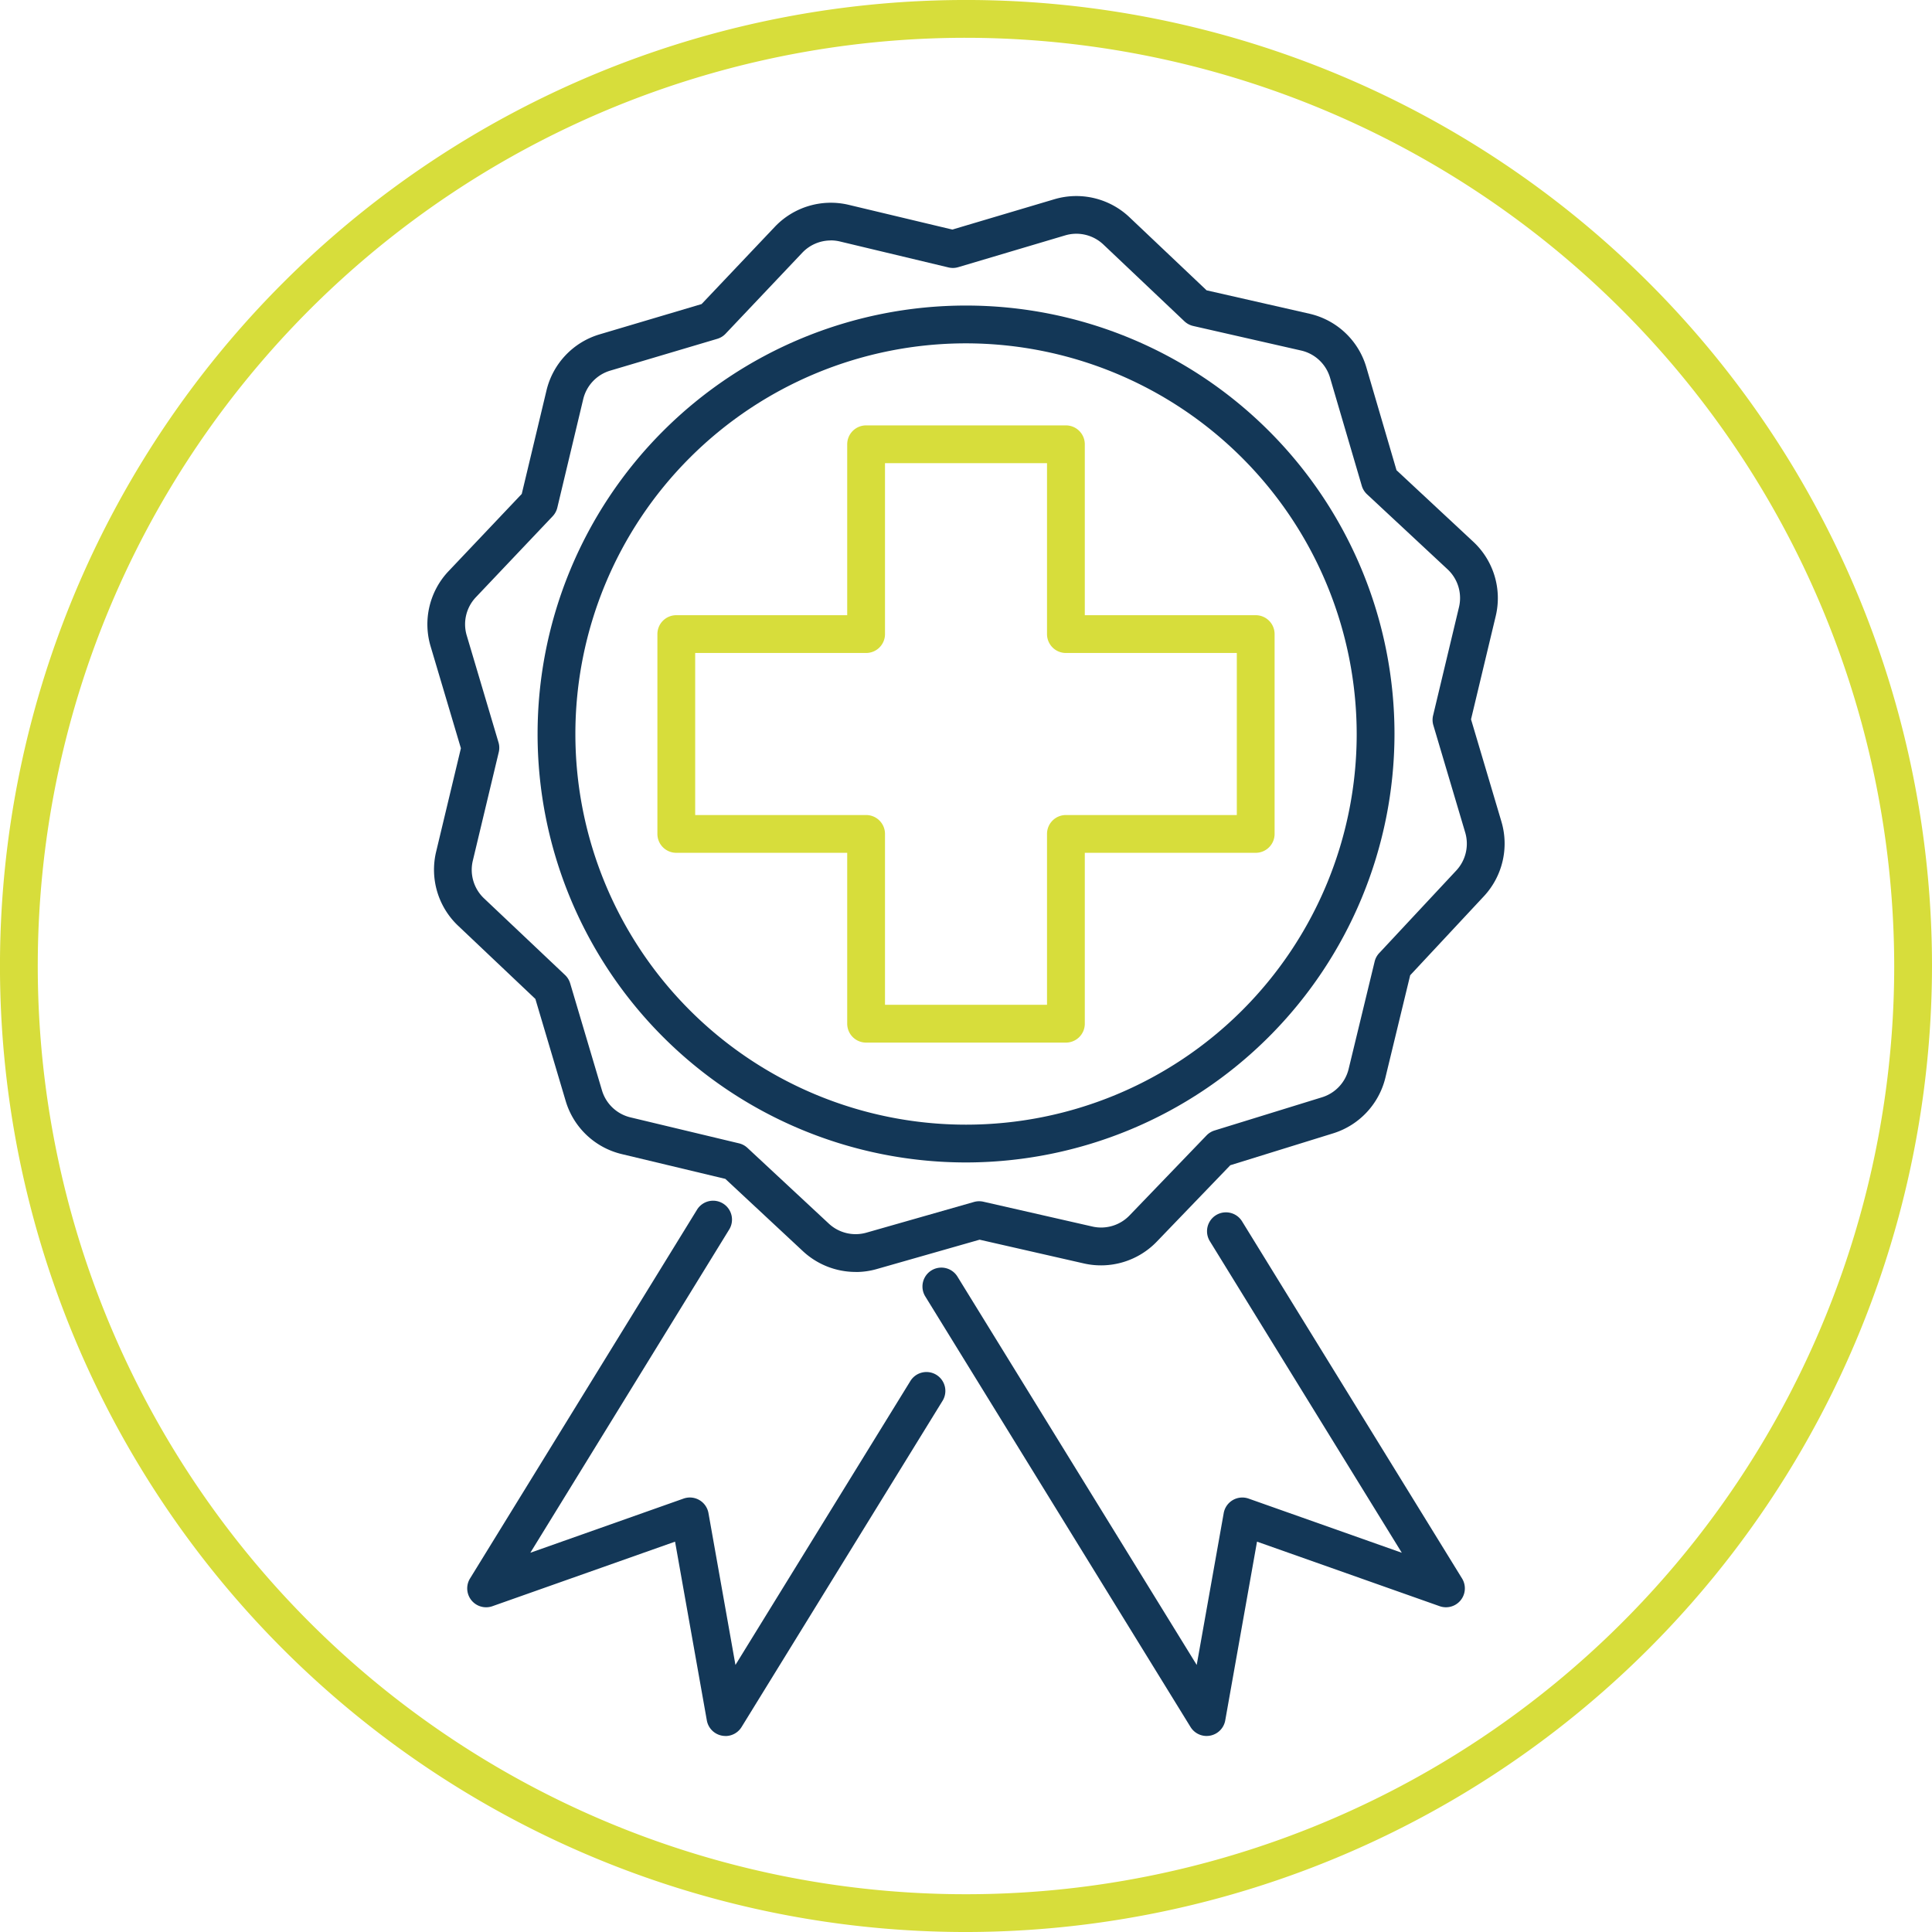 <?xml version="1.0" encoding="UTF-8"?>
<svg xmlns="http://www.w3.org/2000/svg" width="153.37" height="153.371" viewBox="0 0 153.37 153.371">
  <g id="Group_7039" data-name="Group 7039" transform="translate(-6107.521 -3647.63)">
    <path id="Path_3007" data-name="Path 3007" d="M76.686,153.371A76.686,76.686,0,1,1,153.37,76.686a76.772,76.772,0,0,1-76.684,76.685M76.686,3A73.686,73.686,0,1,0,150.37,76.686,73.77,73.77,0,0,0,76.686,3" transform="translate(6107.521 3647.63)" fill="#d7dd3b"></path>
    <path id="Path_3008" data-name="Path 3008" d="M76.685,92.28A34.012,34.012,0,1,1,110.7,58.268,34.05,34.05,0,0,1,76.685,92.28m0-65.024A31.012,31.012,0,1,0,107.7,58.268,31.047,31.047,0,0,0,76.685,27.256" transform="translate(6107.521 3647.63)" fill="#133757"></path>
    <path id="Path_3009" data-name="Path 3009" d="M57.592,137.809a1.58,1.58,0,0,1-.281-.026,1.5,1.5,0,0,1-1.2-1.211l-2.522-14.189-14.5,5.124a1.5,1.5,0,0,1-1.777-2.2l18-29.243a1.5,1.5,0,1,1,2.554,1.572L42.1,123.264l12.163-4.3a1.5,1.5,0,0,1,1.978,1.152l2.142,12.053,13.869-22.51a1.5,1.5,0,1,1,2.553,1.574L58.868,137.1a1.5,1.5,0,0,1-1.276.713" transform="translate(6107.521 3647.63)" fill="#133757"></path>
    <path id="Path_3010" data-name="Path 3010" d="M95.786,137.809a1.5,1.5,0,0,1-1.277-.713L73.452,102.915a1.5,1.5,0,1,1,2.554-1.574L95,132.17l2.143-12.053a1.5,1.5,0,0,1,1.977-1.152l12.161,4.3L96.042,98.53A1.5,1.5,0,1,1,98.6,96.955l17.464,28.351a1.5,1.5,0,0,1-1.777,2.2l-14.5-5.124-2.522,14.189a1.5,1.5,0,0,1-1.2,1.211,1.561,1.561,0,0,1-.28.026" transform="translate(6107.521 3647.63)" fill="#133757"></path>
    <path id="Path_3011" data-name="Path 3011" d="M84.616,82.766H68.755a1.5,1.5,0,0,1-1.5-1.5V67.7H53.687a1.5,1.5,0,0,1-1.5-1.5V50.337a1.5,1.5,0,0,1,1.5-1.5H67.255V35.269a1.5,1.5,0,0,1,1.5-1.5H84.616a1.5,1.5,0,0,1,1.5,1.5V48.837H99.683a1.5,1.5,0,0,1,1.5,1.5V66.2a1.5,1.5,0,0,1-1.5,1.5H86.116V81.266a1.5,1.5,0,0,1-1.5,1.5m-14.361-3H83.116V66.2a1.5,1.5,0,0,1,1.5-1.5H98.183V51.837H84.616a1.5,1.5,0,0,1-1.5-1.5V36.769H70.255V50.337a1.5,1.5,0,0,1-1.5,1.5H55.187V64.7H68.755a1.5,1.5,0,0,1,1.5,1.5Z" transform="translate(6107.521 3647.63)" fill="#d7dd3b"></path>
    <path id="Path_3012" data-name="Path 3012" d="M67.93,100.972a6.147,6.147,0,0,1-4.179-1.637L57.58,93.584l-8.235-1.97a6.128,6.128,0,0,1-4.435-4.2L42.5,79.3l-6.142-5.819a6.127,6.127,0,0,1-1.739-5.856L36.588,59.4l-2.41-8.108A6.129,6.129,0,0,1,35.6,45.351l5.819-6.142,1.967-8.227a6.128,6.128,0,0,1,4.2-4.435l8.11-2.409L61.514,18a6.133,6.133,0,0,1,5.856-1.74L75.6,18.224l8.109-2.41a6.131,6.131,0,0,1,5.942,1.421l6.135,5.813,8.169,1.858a6.117,6.117,0,0,1,4.506,4.236l2.4,8.186,6.1,5.683a6.116,6.116,0,0,1,1.777,5.891l-1.962,8.2,2.416,8.132a6.133,6.133,0,0,1-1.388,5.907l-5.858,6.279-1.972,8.147a6.141,6.141,0,0,1-4.135,4.4L97.668,92.5l-5.851,6.079a6.145,6.145,0,0,1-5.759,1.722l-8.293-1.889-8.173,2.333a6.045,6.045,0,0,1-1.662.232M65.953,19.089a3.119,3.119,0,0,0-2.261.97L57.6,26.492a1.489,1.489,0,0,1-.662.406l-8.495,2.524A3.121,3.121,0,0,0,46.3,31.68L44.242,40.3a1.5,1.5,0,0,1-.37.682l-6.1,6.434a3.118,3.118,0,0,0-.723,3.024l2.524,8.494a1.5,1.5,0,0,1,.021.776l-2.061,8.619a3.117,3.117,0,0,0,.885,2.981L44.856,77.4a1.5,1.5,0,0,1,.406.661l2.524,8.495A3.116,3.116,0,0,0,50.043,88.7l8.619,2.062a1.488,1.488,0,0,1,.673.361L65.8,97.14a3.124,3.124,0,0,0,2.973.715l8.543-2.438a1.523,1.523,0,0,1,.744-.021l8.668,1.974a3.125,3.125,0,0,0,2.931-.876l6.119-6.358a1.5,1.5,0,0,1,.639-.394l8.542-2.639a3.119,3.119,0,0,0,2.1-2.239l2.065-8.53a1.491,1.491,0,0,1,.361-.671L115.61,69.1a3.125,3.125,0,0,0,.706-3.007l-2.53-8.517a1.492,1.492,0,0,1-.022-.776L115.82,48.2a3.116,3.116,0,0,0-.9-3l-6.4-5.962a1.506,1.506,0,0,1-.417-.675l-2.519-8.58a3.114,3.114,0,0,0-2.293-2.156l-8.57-1.95a1.509,1.509,0,0,1-.7-.374l-6.433-6.095a3.119,3.119,0,0,0-3.025-.724l-8.494,2.525a1.481,1.481,0,0,1-.776.021l-8.619-2.061a3.078,3.078,0,0,0-.719-.085M105.4,88.537h0Z" transform="translate(6107.521 3647.63)" fill="#133757"></path>
  </g>
</svg>

